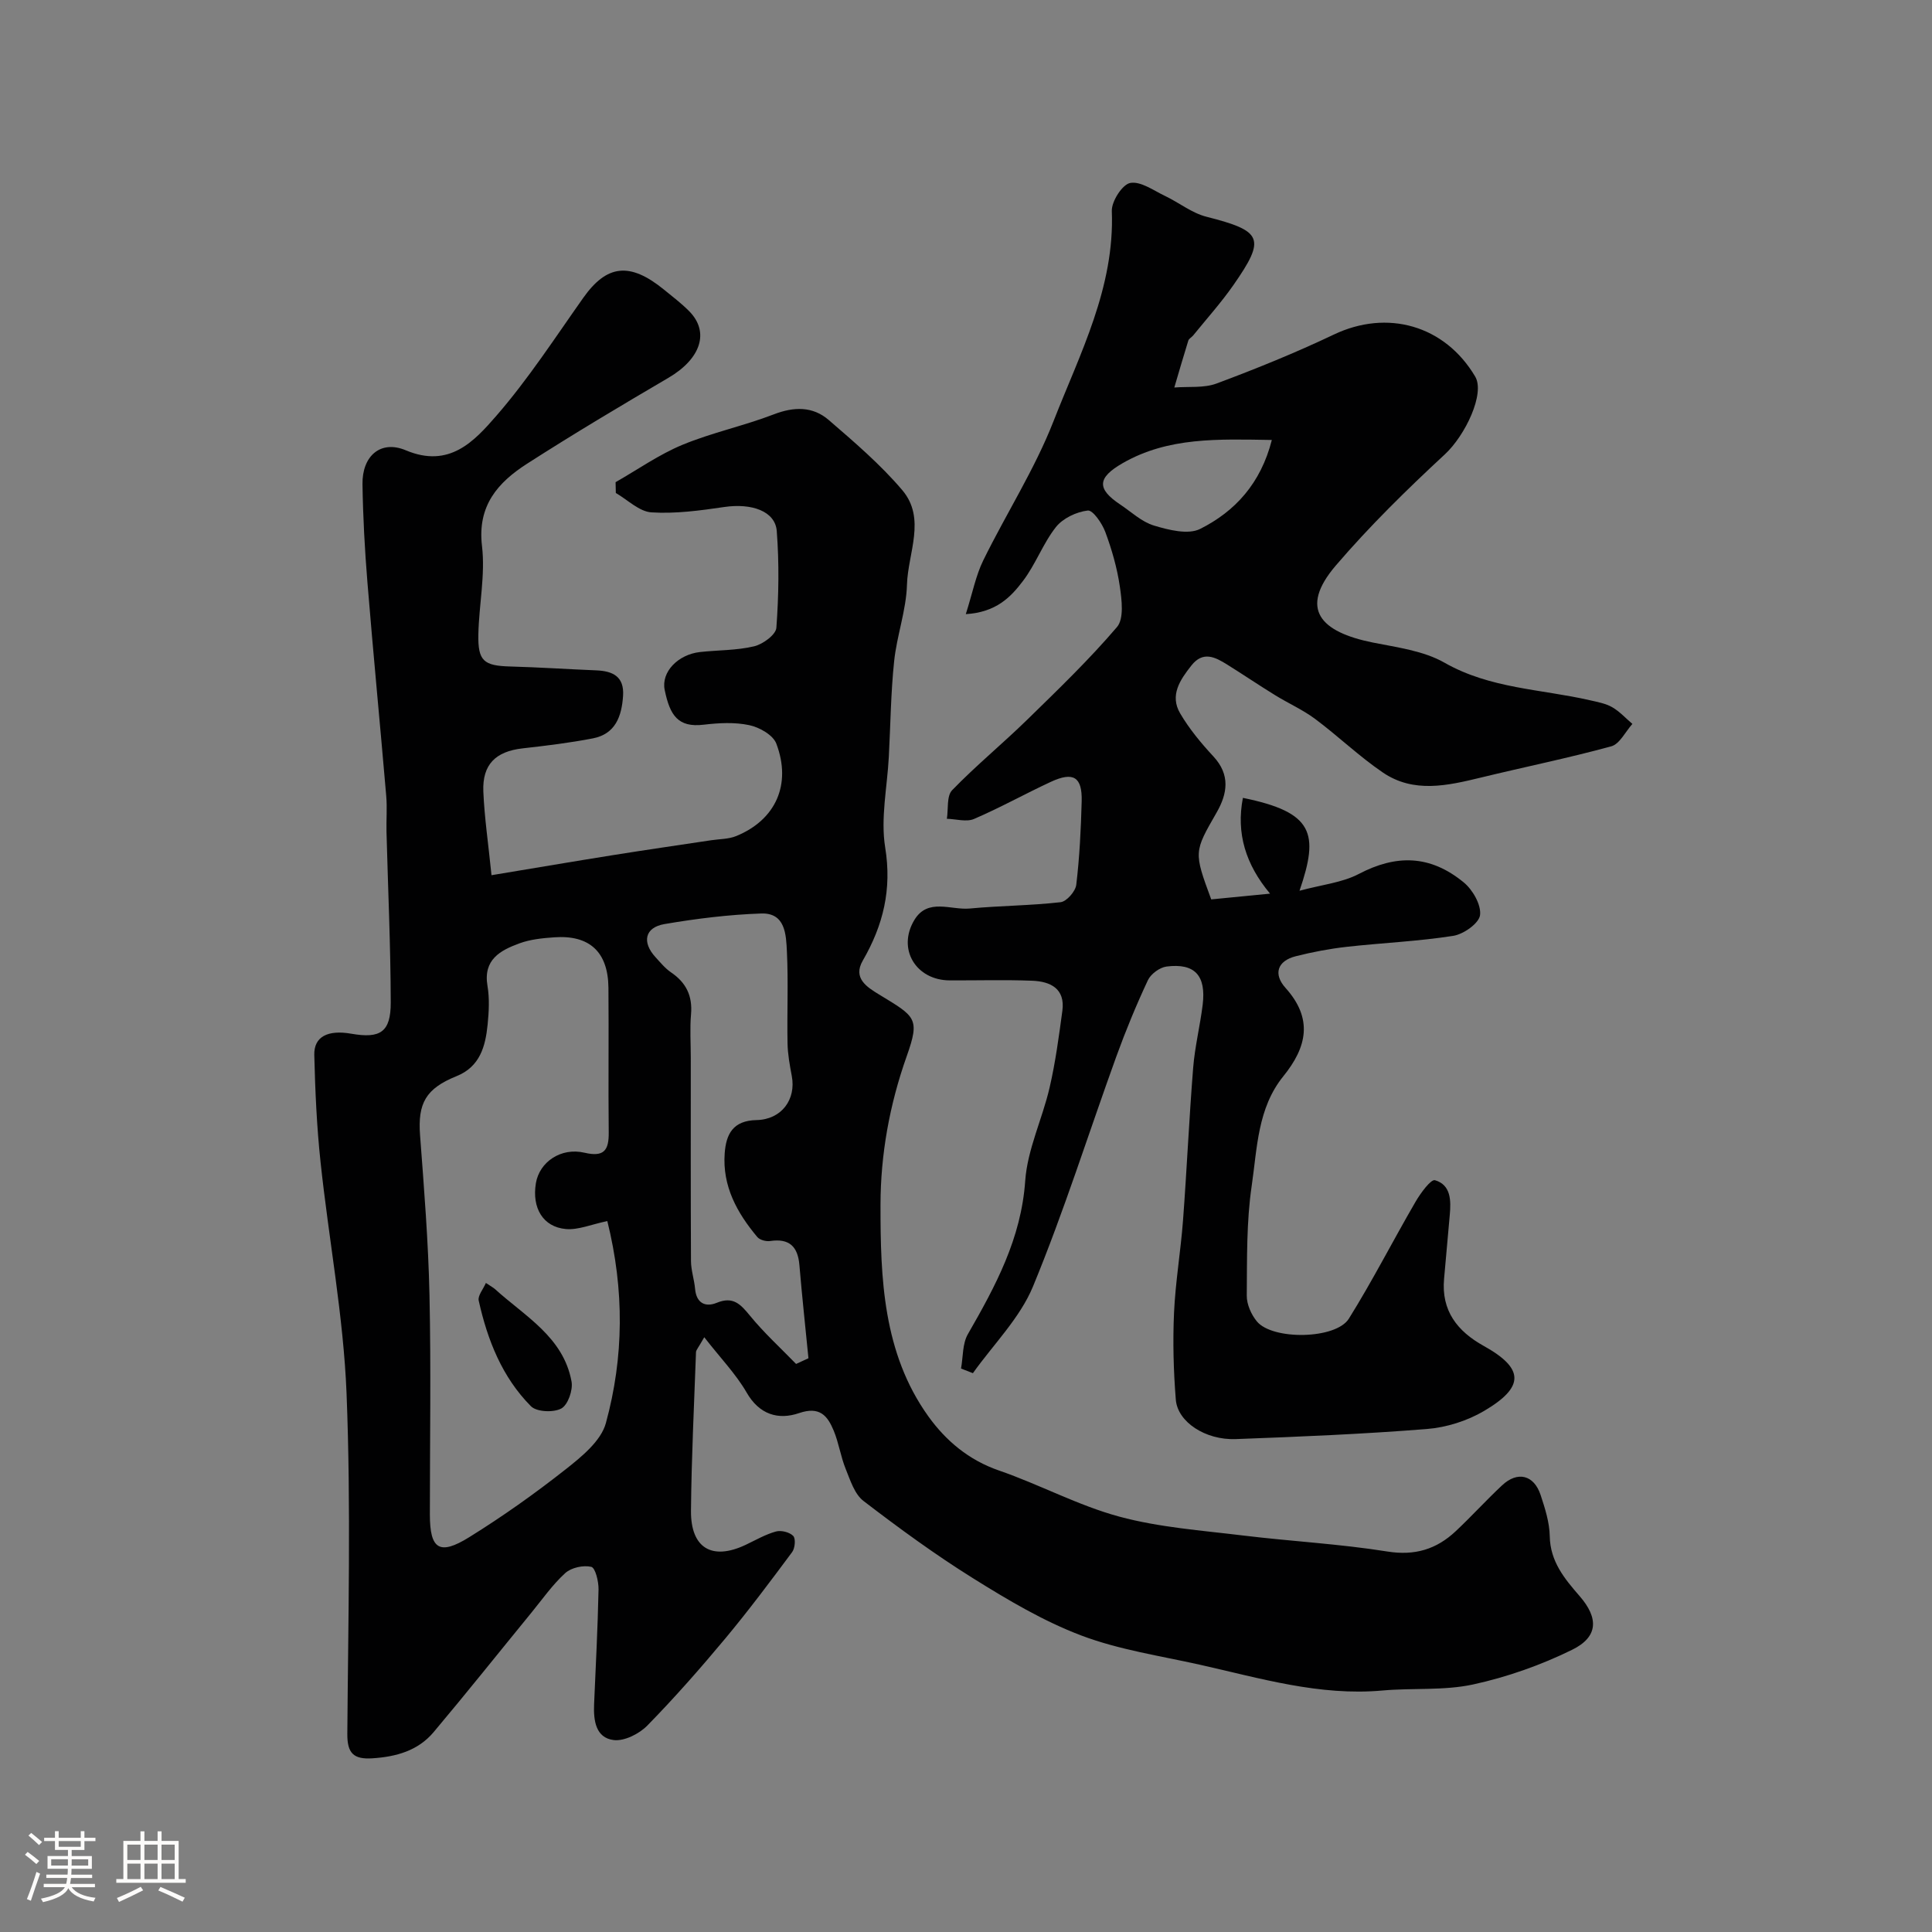 <svg enable-background="new 0 0 400 400" viewBox="0 0 400 400" xmlns="http://www.w3.org/2000/svg"><rect x="0" y="0" width="400" height="400" fill="#808080" stroke="none"/><path d="m5.17 384 .55-.58c.85.61 1.65 1.24 2.4 1.87l-.59.64c-.83-.73-1.62-1.38-2.36-1.93m1.22 9.53-.82-.34c.71-1.76 1.37-3.64 1.98-5.63.24.13.5.25.76.36-.6 1.67-1.24 3.54-1.92 5.61m-.5-13.5.57-.54c.56.44 1.31 1.06 2.26 1.87l-.64.64c-.68-.66-1.41-1.32-2.19-1.97m3.25.46h2.24v-1.36h.77v1.36h4.57v-1.36h.76v1.36h2.28v.69h-2.28v1.84h-2.64v1.26h4.18v2.64h-4.21c0 .45-.02.86-.05 1.21h4.32v.69h-4.38c-.04.34-.1.75-.19 1.22h5.15v.69h-4.82c.87 1.19 2.51 1.92 4.93 2.19-.17.31-.3.57-.37.76-2.77-.49-4.52-1.41-5.26-2.76-.56 1.26-2.3 2.23-5.24 2.9-.12-.24-.26-.48-.43-.72 2.73-.55 4.38-1.34 4.96-2.38h-4.38v-.69h4.65c.1-.38.17-.79.21-1.22h-4.32v-.69h4.4c.03-.34.05-.75.05-1.21h-4.2v-2.64h4.23v-1.26h-2.69v-1.84h-2.24zm1.46 4.46v1.29h3.45c.01-.4.02-.57.01-.53v-.32-.45h-3.46zm1.55-2.59h4.57v-1.19h-4.57zm6.11 2.59h-3.42v.77c-.01.19-.01.37-.02.53h3.44v-1.29z" fill="#fcfbfa"/><path d="m32.63 379.16h.82v1.98h3.54v7.89h1.46v.78h-14.37v-.78h1.46v-7.89h3.54v-1.98h.82v1.98h2.73zm-3.49 11.48.5.73c-1.61.82-3.28 1.63-5 2.41-.13-.27-.28-.55-.44-.82 1.75-.72 3.4-1.49 4.94-2.32m-2.78-5.55h2.73v-3.18h-2.73zm0 3.95h2.73v-3.2h-2.73zm3.54-3.95h2.73v-3.18h-2.73zm0 3.95h2.73v-3.2h-2.73zm7.89 4.68c-1.84-.92-3.51-1.7-5.02-2.32l.45-.73c1.89.8 3.57 1.55 5.04 2.23zm-1.62-11.81h-2.73v3.18h2.73zm-2.73 7.13h2.73v-3.2h-2.73z" fill="#fcfbfa"/><g fill="#010102"><path d="m145.81 276.86c-1.27 2.24-1.69 2.65-1.71 3.07-.39 10.95-.94 21.89-1.04 32.84-.07 7.79 4.38 10.37 11.35 7.06 2.06-.98 4.07-2.15 6.24-2.75 1.08-.3 2.83.14 3.58.92.54.56.37 2.55-.23 3.35-4.49 6.04-9 12.07-13.81 17.85-5.17 6.2-10.52 12.29-16.16 18.05-1.68 1.72-4.77 3.28-6.97 3.01-3.73-.46-4.2-4.05-4.06-7.39.34-7.93.76-15.86.92-23.8.03-1.63-.65-4.46-1.5-4.67-1.64-.39-4.13.15-5.38 1.28-2.65 2.41-4.74 5.42-7.03 8.22-6.75 8.25-13.39 16.59-20.25 24.74-3.23 3.83-7.73 5.08-12.66 5.4-3.91.25-5.22-1.05-5.19-5.08.17-23.49.77-47.02-.16-70.48-.64-15.99-3.68-31.88-5.38-47.85-.79-7.37-1.12-14.81-1.3-22.22-.09-3.79 2.8-5.24 7.66-4.39 6.02 1.05 8.18-.33 8.17-6.48-.03-11.77-.57-23.53-.88-35.3-.06-2.5.16-5.01-.06-7.5-1.26-14.73-2.69-29.45-3.89-44.19-.55-6.75-.92-13.53-1.02-20.3-.09-5.81 3.72-9.23 8.97-7.02 9.01 3.79 14.16-1.87 18.75-7.15 6.61-7.61 12.15-16.16 17.99-24.42 4.86-6.87 9.62-7.46 16.68-1.72 1.78 1.45 3.62 2.85 5.23 4.47 4.32 4.36 2.4 9.9-4.29 13.82-9.85 5.77-19.66 11.62-29.26 17.78-6.01 3.86-10.32 8.66-9.33 17.02.71 5.97-.62 12.17-.75 18.27-.12 5.58 1.12 6.54 6.61 6.69 5.93.16 11.85.56 17.78.8 3.43.14 5.83 1.25 5.57 5.27-.28 4.23-1.57 7.9-6.24 8.81-4.8.93-9.68 1.52-14.55 2.07-5.58.63-8.37 3.32-8.14 8.94.22 5.31 1.01 10.61 1.69 17.32 9.07-1.5 17.09-2.87 25.12-4.15 6.76-1.08 13.54-2.06 20.32-3.08 1.76-.27 3.65-.22 5.24-.88 8.15-3.34 11.49-10.67 8.29-19.13-.67-1.78-3.49-3.38-5.58-3.82-3.03-.65-6.33-.47-9.45-.1-5.34.64-7-1.94-8.08-7.18-.78-3.75 2.78-7.35 7.28-7.86 3.75-.42 7.61-.32 11.24-1.19 1.81-.43 4.5-2.4 4.6-3.84.49-6.64.59-13.37.08-20.02-.32-4.14-5.22-5.81-10.87-4.98-4.99.73-10.09 1.43-15.07 1.11-2.54-.16-4.93-2.6-7.38-4.01-.02-.75-.03-1.5-.05-2.24 4.58-2.61 8.97-5.71 13.8-7.72 6.13-2.54 12.74-3.93 18.95-6.32 4.2-1.62 8.07-1.68 11.37 1.16 5.31 4.58 10.71 9.2 15.23 14.52 5 5.89 1.17 13.04.98 19.57-.15 5.31-2.11 10.55-2.66 15.88-.69 6.56-.75 13.19-1.1 19.79-.33 6.27-1.73 12.71-.75 18.76 1.41 8.68-.41 16.09-4.64 23.41-2.11 3.64.86 5.49 3.39 7.03 7.52 4.58 8.51 4.86 5.7 12.78-3.57 10.07-5.41 20.39-5.42 30.74-.02 15.17.5 30.69 9.89 43.79 3.63 5.06 8.37 9.07 14.63 11.23 8.41 2.9 16.38 7.24 24.92 9.55 8.29 2.24 17.04 2.86 25.63 3.91 9.94 1.21 19.97 1.73 29.84 3.31 5.73.92 10.19-.46 14.18-4.2 3.28-3.08 6.31-6.42 9.59-9.49 3.21-3.01 6.61-2.18 7.99 2 .91 2.76 1.84 5.67 1.89 8.52.09 5.26 3.08 8.83 6.18 12.4 3.94 4.53 3.92 8.44-1.57 11.13-6.46 3.17-13.45 5.64-20.48 7.17-6.05 1.31-12.51.69-18.75 1.25-13.05 1.18-25.37-2.55-37.83-5.34-8.23-1.84-16.72-3.09-24.55-6.05-7.81-2.96-15.18-7.34-22.31-11.79-7.88-4.91-15.4-10.41-22.77-16.06-1.86-1.42-2.74-4.3-3.7-6.66-1.03-2.55-1.42-5.37-2.47-7.9-1.28-3.08-2.89-5.1-7.18-3.63-4.24 1.45-8.22.36-10.87-4.3-2.23-3.84-5.44-7.15-8.75-11.41zm-20.07-24.05c-3.32.69-6.01 1.87-8.57 1.65-4.76-.42-7.07-4.38-6.22-9.49.73-4.39 5.19-7.46 10.07-6.31 4.02.94 5.05-.48 5.01-4.19-.11-9.99.03-19.98-.06-29.96-.07-7.42-3.91-10.97-11.21-10.45-2.43.17-4.96.42-7.21 1.25-3.96 1.45-7.55 3.36-6.62 8.82.44 2.59.29 5.34.03 7.97-.45 4.51-1.57 8.74-6.42 10.7-6.4 2.58-8.07 5.62-7.57 12.26.83 11.01 1.71 22.03 1.95 33.06.33 15.14.08 30.3.08 45.44 0 7.18 1.96 8.54 8.13 4.71 6.91-4.29 13.59-9.02 19.98-14.06 3.31-2.61 7.32-5.87 8.33-9.57 3.73-13.63 3.85-27.53.3-41.83zm39.08 29.58c.85-.39 1.71-.78 2.56-1.18-.63-6.42-1.33-12.84-1.87-19.27-.32-3.86-2.09-5.59-6.06-5-.85.13-2.15-.22-2.66-.83-4.19-5-7.25-10.53-6.75-17.33.29-3.97 1.71-6.78 6.58-6.88 5.23-.11 8.23-4.3 7.31-9.13-.42-2.24-.84-4.51-.88-6.78-.12-6.33.18-12.67-.13-18.99-.17-3.46-.29-8.05-5.33-7.87-6.7.23-13.41 1.06-20.02 2.19-4.09.7-4.7 3.76-1.85 6.86 1.01 1.1 1.99 2.31 3.21 3.14 3.13 2.12 4.47 4.87 4.14 8.68-.26 2.98-.05 5.99-.05 8.99 0 14.03-.03 28.07.04 42.1.01 1.92.68 3.83.85 5.76.27 3 2.17 3.83 4.49 2.88 3.38-1.39 4.91.28 6.85 2.64 2.91 3.57 6.35 6.7 9.57 10.02z"/><path d="m199.96 127.15c1.41-4.46 2.08-8 3.61-11.12 4.75-9.69 10.67-18.88 14.57-28.88 5.47-13.98 12.66-27.63 12.05-43.45-.08-2 2.18-5.52 3.81-5.82 2.18-.4 4.85 1.57 7.23 2.7 2.88 1.37 5.53 3.53 8.54 4.29 11.63 2.96 12.37 4.44 5.57 14.19-2.53 3.62-5.5 6.93-8.29 10.37-.31.39-.88.66-1.02 1.08-1.01 3.23-1.94 6.48-2.9 9.72 2.94-.24 6.12.16 8.78-.84 8.2-3.06 16.34-6.36 24.24-10.12 11.06-5.27 22.96-1.95 29.27 8.69 2.08 3.51-2.04 12.18-6.28 16.11-7.88 7.3-15.6 14.87-22.58 23.02-7.73 9.04-3.09 13.77 7.62 15.93 5.06 1.02 10.53 1.7 14.88 4.18 9.47 5.4 20.03 5.46 30.12 7.78 1.57.36 3.25.66 4.61 1.44 1.55.89 2.8 2.29 4.18 3.46-1.44 1.6-2.63 4.16-4.38 4.64-8.92 2.44-18 4.28-27 6.47-6.9 1.67-13.89 3.29-20.27-1.04-4.93-3.35-9.27-7.55-14.06-11.12-2.57-1.91-5.57-3.23-8.31-4.93-3.33-2.05-6.56-4.24-9.88-6.31-2.47-1.54-4.99-2.87-7.4.19-2.34 2.96-4.54 6.17-2.33 9.92 1.89 3.22 4.34 6.17 6.89 8.92 3.53 3.81 2.9 7.69.66 11.6-4.69 8.17-4.76 8.13-1.12 17.99 3.76-.37 7.65-.75 12.18-1.19-5.06-6.06-7.04-12.49-5.62-19.83 14.63 2.98 15.81 7.32 11.72 19.23 4.64-1.26 8.82-1.67 12.26-3.47 7.71-4.04 14.74-4.01 21.75 1.75 1.85 1.52 3.63 4.63 3.37 6.76-.21 1.7-3.42 3.97-5.57 4.3-7.28 1.14-14.7 1.45-22.04 2.27-3.54.4-7.06 1.07-10.52 1.94-3.89.98-4.69 3.73-2.16 6.55 5.77 6.41 4.45 12.27-.45 18.32-5.34 6.59-5.4 14.91-6.54 22.68-1.1 7.47-.95 15.14-1.02 22.73-.02 1.79.92 3.9 2.08 5.32 3.21 3.93 16.38 3.75 19.06-.56 4.91-7.87 9.14-16.18 13.81-24.21 1.03-1.77 3.17-4.7 4.02-4.45 3.31.97 3.33 4.2 3.06 7.19-.39 4.41-.78 8.82-1.18 13.23-.6 6.6 2.74 10.85 8.21 13.89 8.37 4.65 8.55 8.48.04 13.48-3.49 2.05-7.78 3.4-11.81 3.72-13.17 1.05-26.38 1.6-39.59 2.09-6.27.23-12.02-3.55-12.39-8.16-.48-5.97-.64-12.01-.37-18 .29-6.38 1.38-12.73 1.86-19.11.79-10.52 1.26-21.07 2.1-31.59.35-4.38 1.43-8.69 1.97-13.06.74-6.06-1.63-8.66-7.47-7.92-1.42.18-3.26 1.53-3.87 2.83-2.41 5.15-4.59 10.43-6.53 15.78-5.75 15.88-10.82 32.04-17.26 47.63-2.72 6.57-8.21 12-12.44 17.95-.82-.32-1.64-.64-2.46-.96.44-2.39.27-5.13 1.42-7.12 5.72-9.95 11.04-19.79 11.87-31.75.46-6.52 3.55-12.81 5.05-19.3 1.21-5.22 1.92-10.57 2.64-15.89.62-4.61-2.48-6.08-6.23-6.23-5.68-.22-11.38-.05-17.07-.07-7.02-.02-10.96-6.51-7.34-12.51 2.78-4.61 7.56-2.01 11.45-2.37 6.26-.59 12.58-.6 18.82-1.31 1.25-.14 3.09-2.24 3.25-3.61.68-5.72.97-11.51 1.12-17.28.13-5.05-1.71-6.19-6.38-4.03-5.35 2.48-10.51 5.37-15.92 7.69-1.57.67-3.72.01-5.61-.04.32-2.01-.07-4.72 1.09-5.92 4.94-5.1 10.46-9.63 15.55-14.6 6.37-6.22 12.81-12.42 18.58-19.18 1.48-1.74.99-5.62.59-8.39-.56-3.83-1.65-7.63-3-11.27-.66-1.79-2.58-4.59-3.64-4.46-2.34.27-5.15 1.6-6.59 3.42-2.7 3.42-4.21 7.76-6.87 11.22-2.49 3.29-5.52 6.43-11.79 6.81zm63.36-36.06c-11.1-.17-21.44-.63-30.9 4.81-5.22 3.01-5.4 5.28-.5 8.55 2.31 1.54 4.47 3.61 7.02 4.37 3.04.91 7.05 1.93 9.53.69 7.25-3.63 12.57-9.45 14.85-18.42z"/><path d="m100.6 265.62c1.08.73 1.53.96 1.89 1.28 6.2 5.63 14.15 9.92 15.84 19.12.33 1.76-.74 4.84-2.11 5.59-1.61.88-5.11.73-6.29-.46-5.97-6.01-9.01-13.72-10.82-21.88-.22-1.01.91-2.32 1.49-3.65z"/></g></svg>